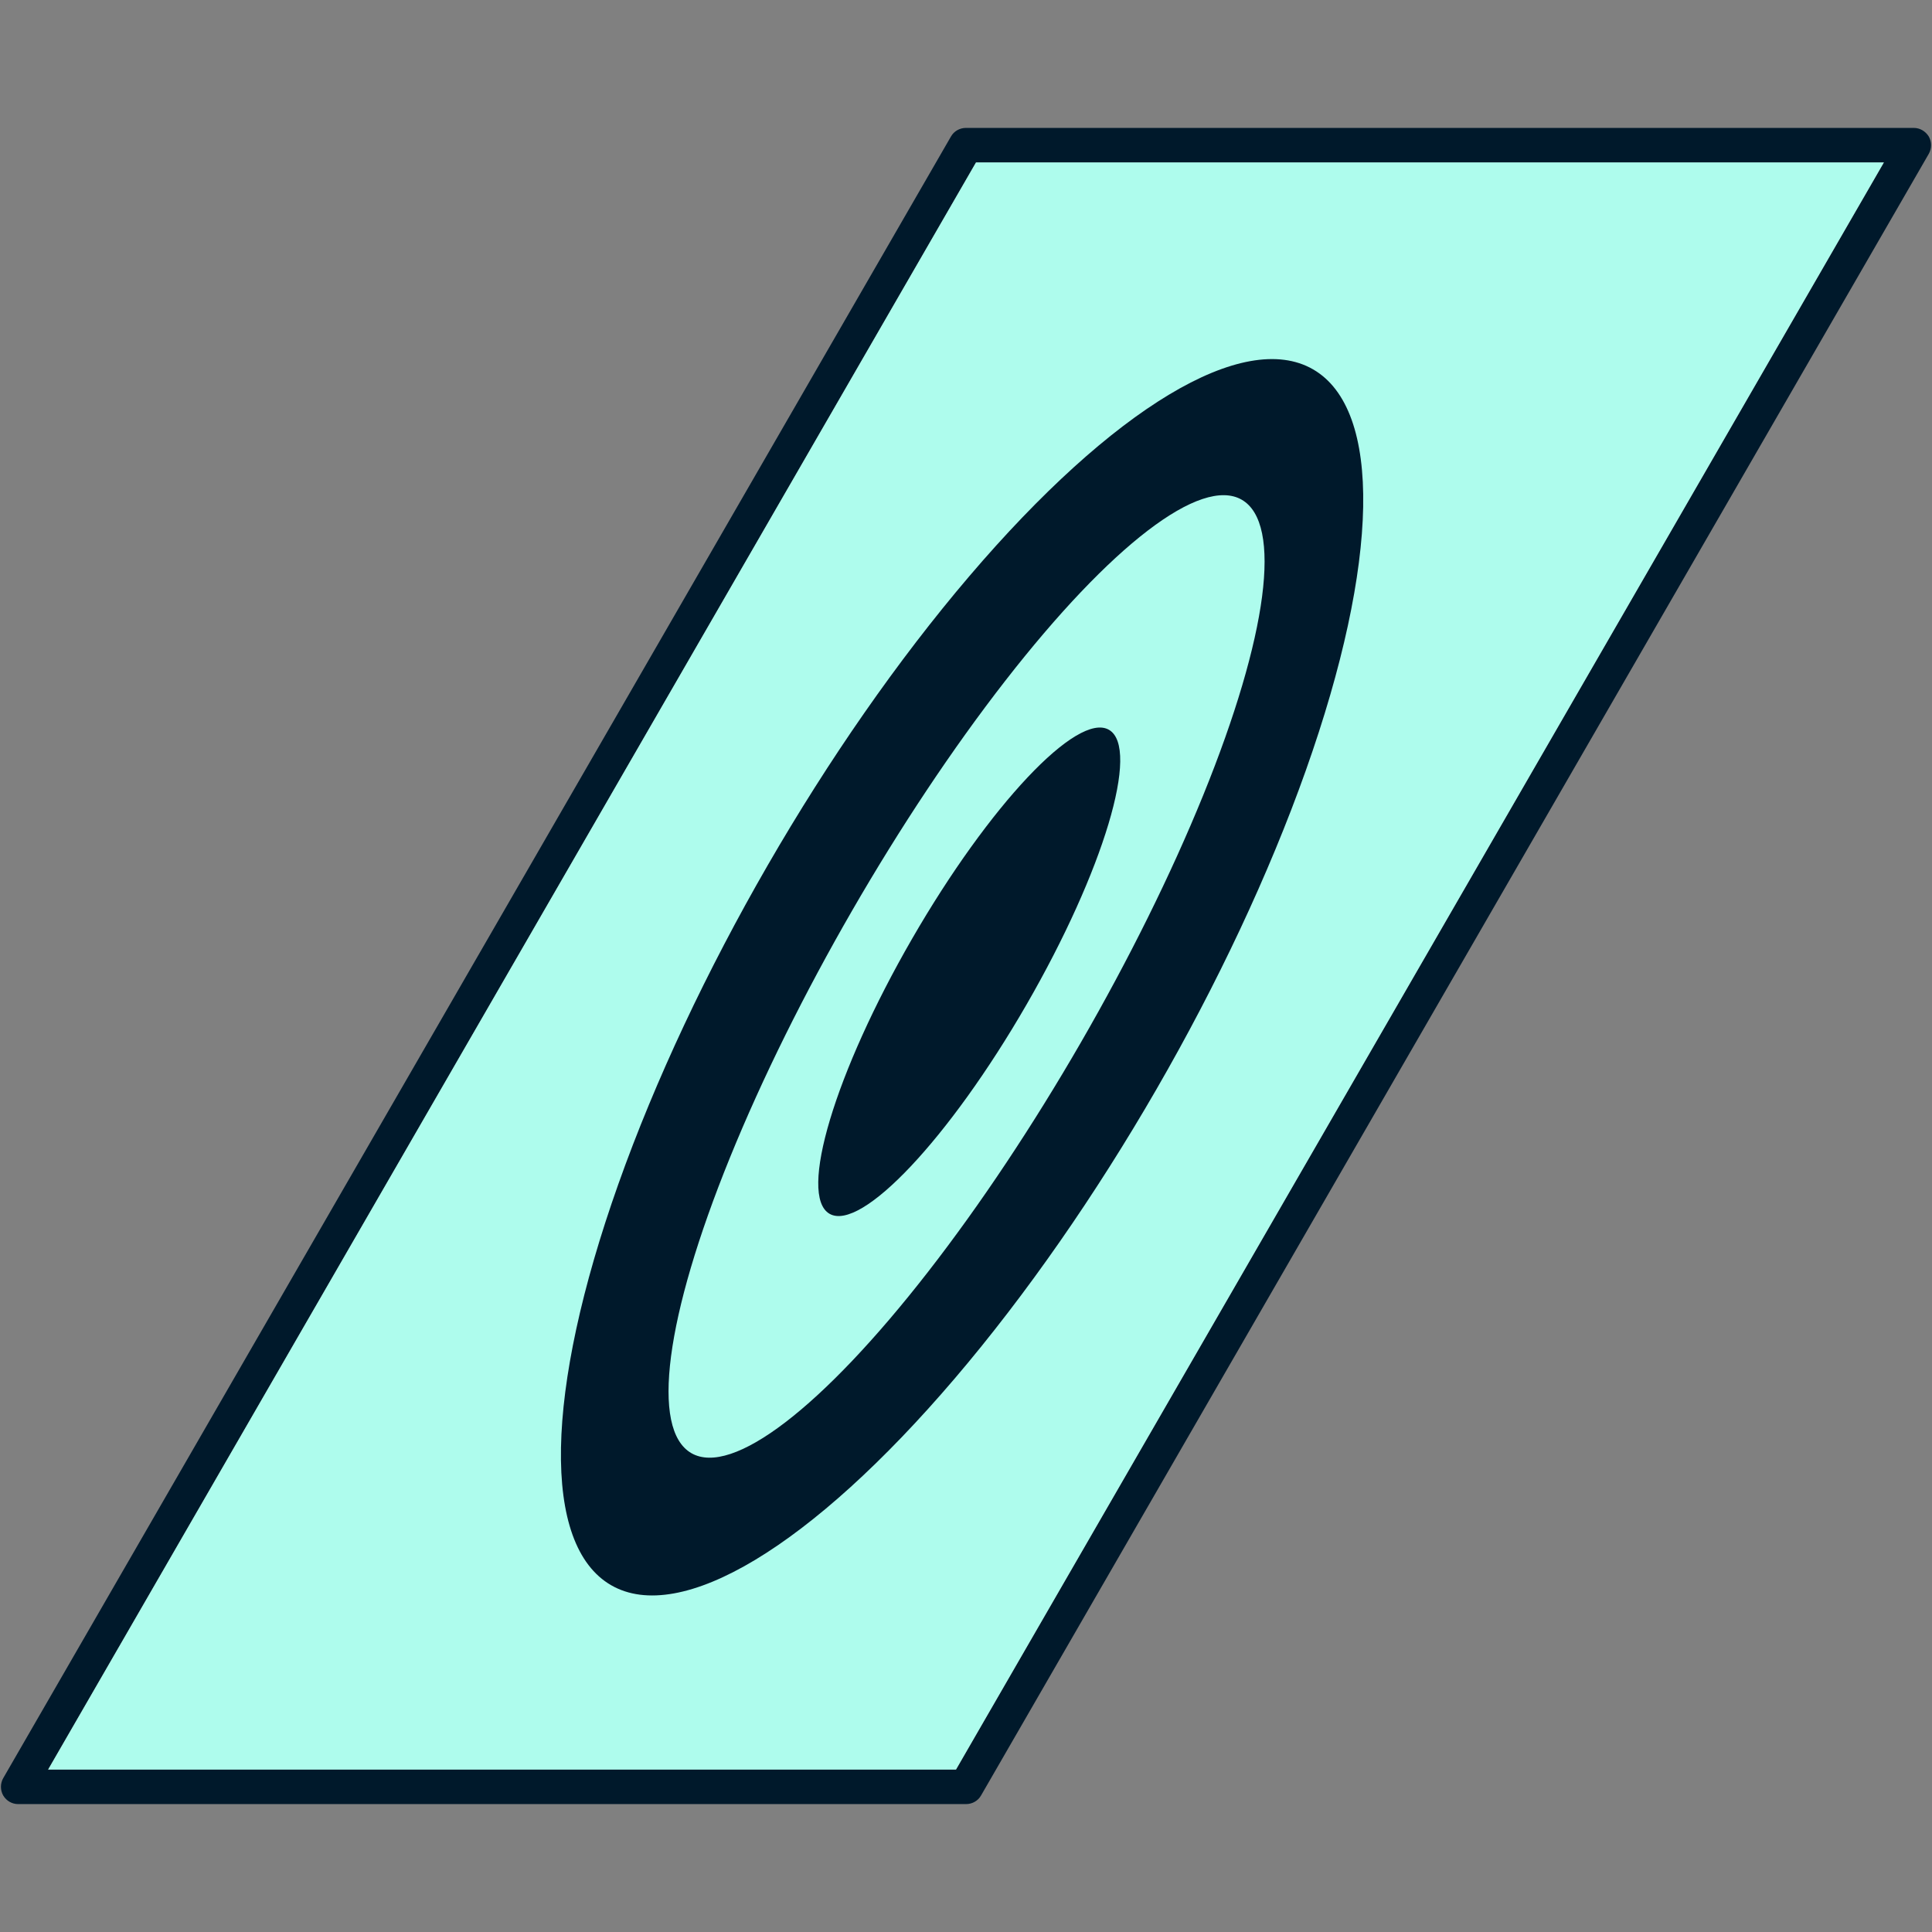 <svg viewBox="0 0 1080 1080" xmlns="http://www.w3.org/2000/svg" id="Capa_1">
  <rect x="0" y="0" width="1080" height="1080" fill="#808080" stroke="none"/>
  <path fill="#00192b" d="M540,1008.5H10.2c-3.5,0-6.6-1.8-8.4-4.8-1.7-3-1.7-6.7,0-9.7L531.6,76.3c1.7-3,4.9-4.8,8.4-4.8h529.8c3.5,0,6.6,1.9,8.4,4.8,1.7,3,1.7,6.7,0,9.7l-529.8,917.7c-1.7,3-4.9,4.8-8.4,4.8ZM26.9,989.2h507.5L1053.1,90.8h-507.5S26.9,989.2,26.9,989.2Z"></path>
  <polygon fill="#aefced" points="545.6 90.8 1053.1 90.8 534.4 989.2 26.9 989.2 545.6 90.8"></polygon>
  <ellipse fill="#00192b" transform="translate(-204.2 738.9) rotate(-60)" ry="125.4" rx="392.4" cy="546.3" cx="537.8"></ellipse>
  <ellipse fill="#aefced" transform="translate(-202.6 740.8) rotate(-60)" ry="73.8" rx="307.7" cy="545.9" cx="540.3"></ellipse>
  <ellipse fill="#00192b" transform="translate(-199.6 740.8) rotate(-60)" ry="36.9" rx="156.2" cy="543.3" cx="541.8"></ellipse>
</svg>